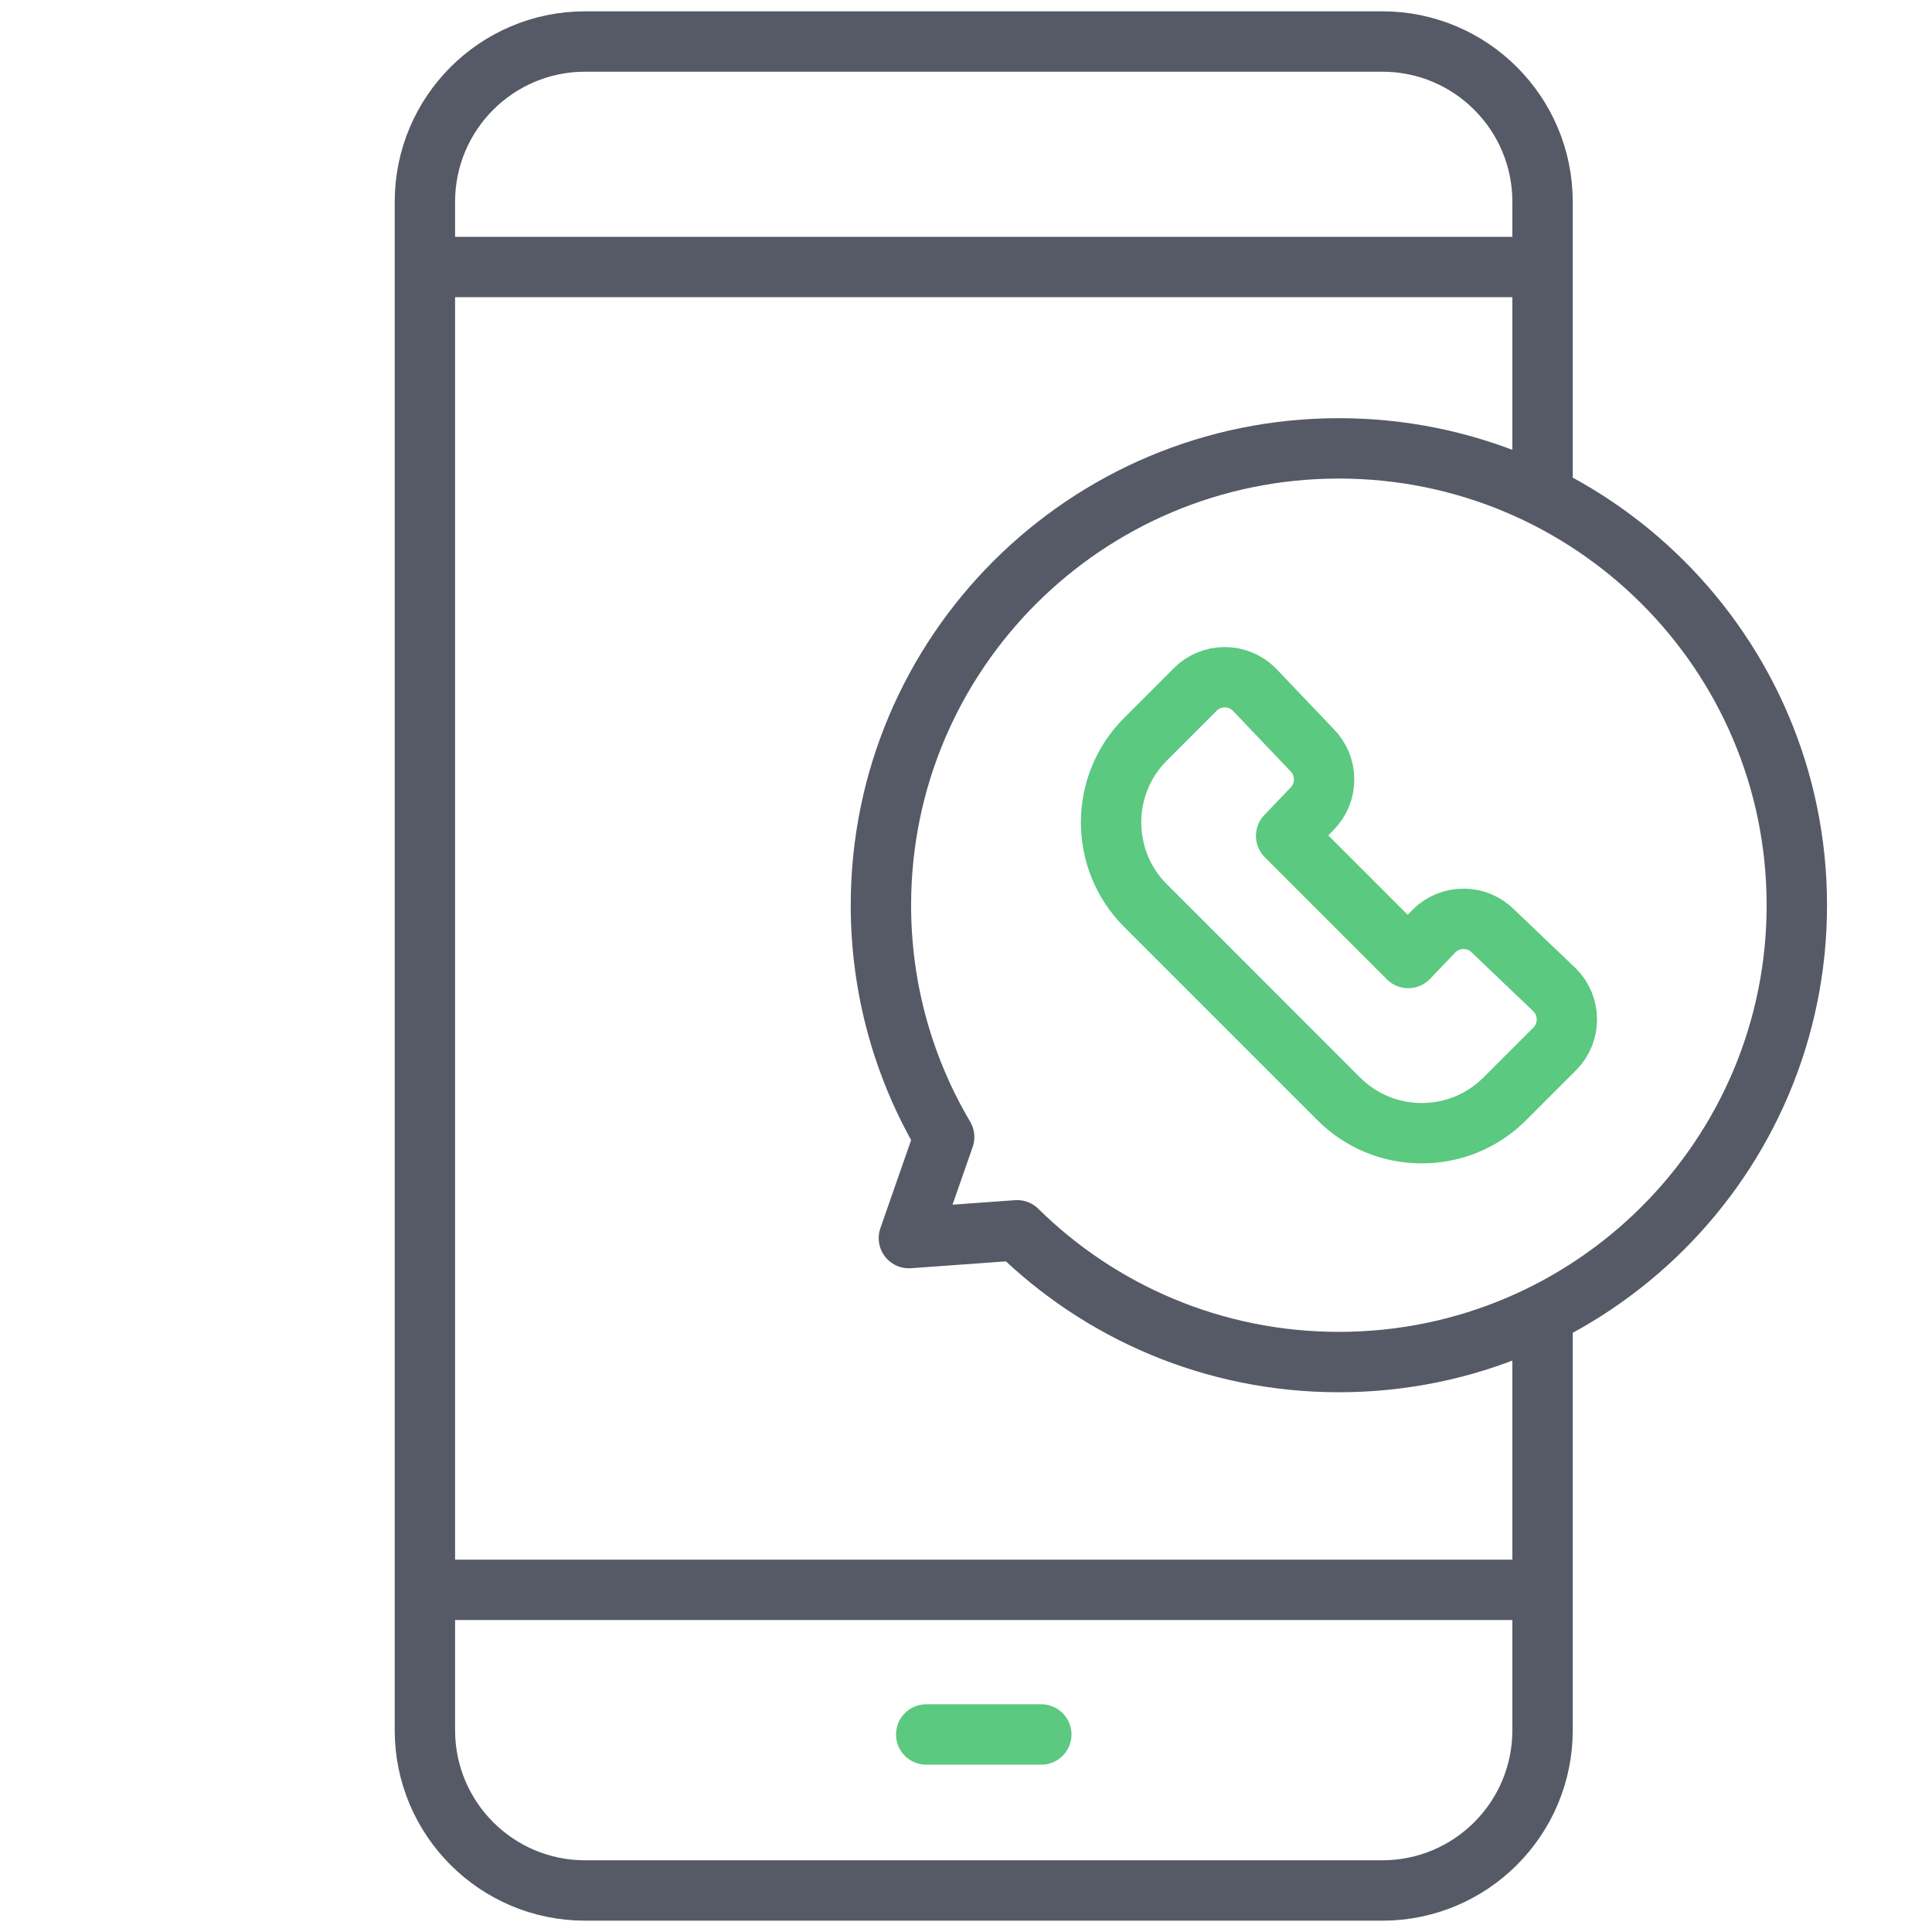 <svg width="80" height="80" viewBox="0 0 80 80" fill="none" xmlns="http://www.w3.org/2000/svg">
<path d="M58.872 46.923C57.572 46.923 56.349 46.416 55.43 45.497L47.431 37.497C45.533 35.598 45.533 32.509 47.431 30.611L49.492 28.549C49.819 28.223 50.253 28.043 50.715 28.043C51.176 28.043 51.61 28.223 51.937 28.549L54.322 31.053C54.649 31.38 54.828 31.814 54.828 32.276C54.828 32.738 54.649 33.172 54.322 33.499L54.31 33.511L53.256 34.613L58.312 39.669L59.389 38.542C59.714 38.223 60.143 38.047 60.6 38.047C61.061 38.047 61.495 38.227 61.822 38.553L64.375 40.99C65.049 41.664 65.049 42.762 64.375 43.436L62.314 45.497C61.394 46.416 60.172 46.923 58.872 46.923Z" stroke="#5BC980" stroke-width="2.5" stroke-miterlimit="10" stroke-linecap="round" stroke-linejoin="round"/>
<path d="M63.874 55.009V71.643C63.874 75.309 60.903 78.281 57.237 78.281H24.23C20.565 78.281 17.594 75.309 17.594 71.643V8.357C17.594 4.691 20.565 1.719 24.23 1.719H57.238C60.903 1.719 63.874 4.691 63.874 8.357V19.687" stroke="#555A66" stroke-width="2.5" stroke-miterlimit="10" stroke-linecap="round" stroke-linejoin="round"/>
<path d="M38.352 71.821H43.118" stroke="#5BC980" stroke-width="2.5" stroke-miterlimit="10" stroke-linecap="round" stroke-linejoin="round"/>
<path d="M55.44 18.566C44.967 18.566 36.477 27.036 36.477 37.483C36.477 40.987 37.432 44.269 39.096 47.083L37.635 51.267L42.117 50.944C45.541 54.318 50.247 56.4 55.44 56.4C65.913 56.4 74.403 47.931 74.403 37.483C74.403 27.036 65.913 18.566 55.44 18.566Z" stroke="#555A66" stroke-width="2.5" stroke-miterlimit="10" stroke-linecap="round" stroke-linejoin="round"/>
<path d="M18.242 11.056H62.535" stroke="#555A66" stroke-width="2.5" stroke-miterlimit="10" stroke-linecap="round" stroke-linejoin="round"/>
<path d="M18.242 65.832H62.929" stroke="#555A66" stroke-width="2.5" stroke-miterlimit="10" stroke-linecap="round" stroke-linejoin="round"/>
</svg>
